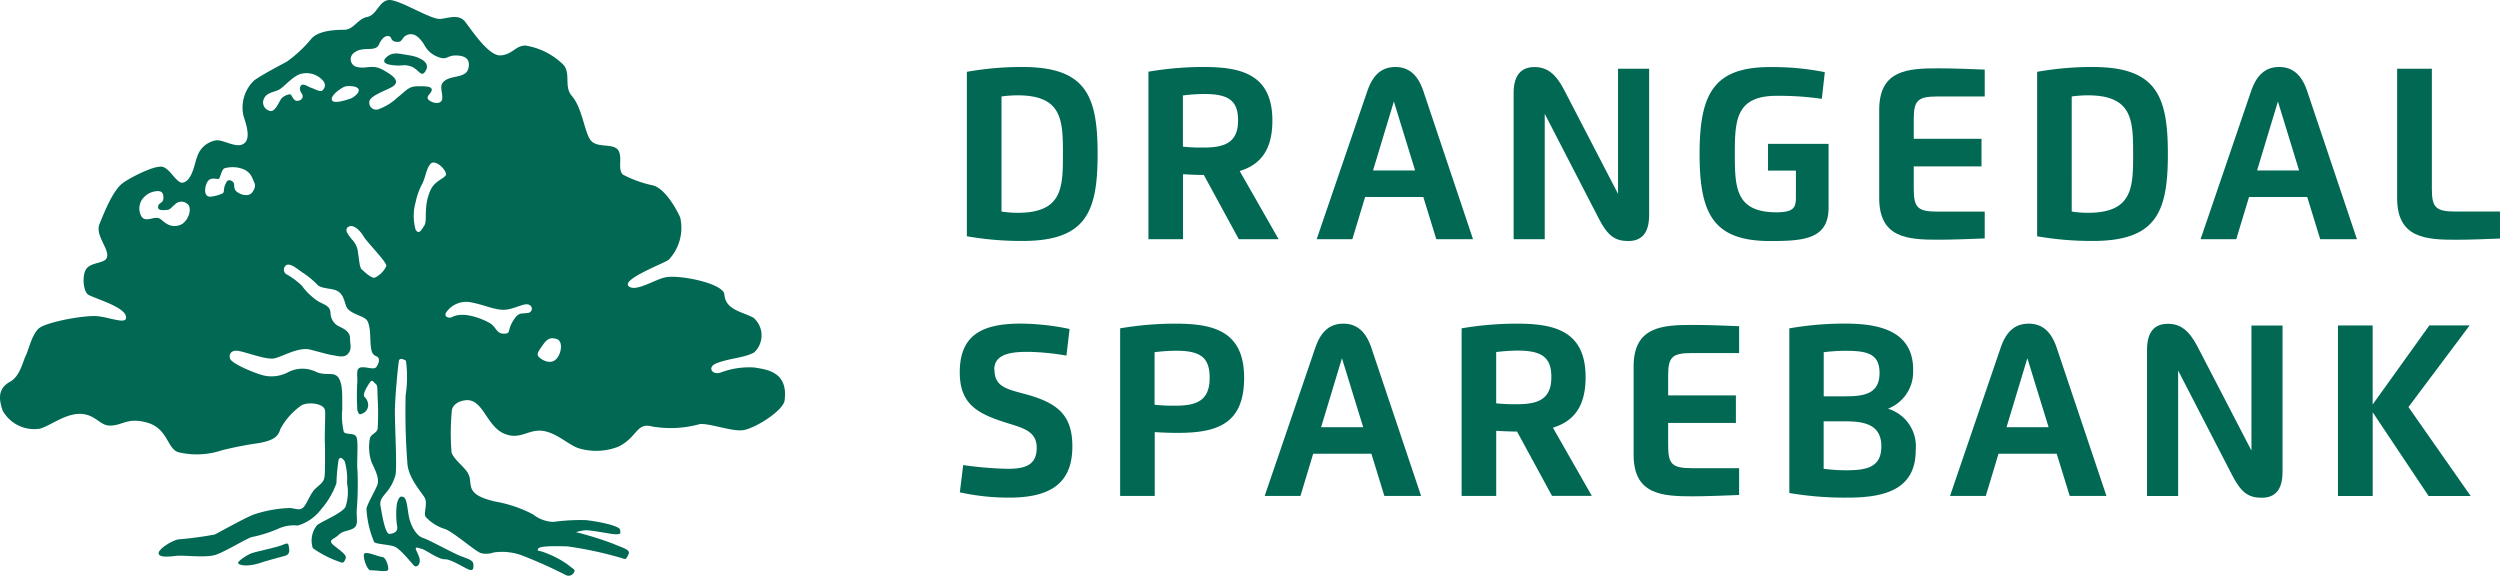 <svg xmlns="http://www.w3.org/2000/svg" width="232" height="53.426" viewBox="0 0 232 53.426">
  <g id="DSB-logo_grønn" data-name="DSB-logo grønn" transform="translate(-0.01 -0.004)">
    <g id="Group_13" data-name="Group 13" transform="translate(0.01 0.005)">
      <path id="Path_87" data-name="Path 87" d="M35.557,82.964c-.174-.149.784-.784,1.231-.951s2.407-.553,2.91-.784.5-.112.56.23.056.665-.336.784-1.9.5-2.351.672-1.623.392-2.015.056Z" transform="translate(-13.443 -30.673)" fill="#006853"/>
      <path id="Path_88" data-name="Path 88" d="M54.884,84.116c.616,0,1.623.224,1.679-.056s-.224-1.175-.56-1.175-1.343-.5-1.623-.336S54.6,84.116,54.884,84.116Z" transform="translate(-20.537 -31.203)" fill="#006853"/>
      <path id="Path_89" data-name="Path 89" d="M59.759,8.166C58.7,8,58.273,7.843,57.75,8.172c-.417.267-.784.752.317.889s.976-.118,1.735.112.983,1.213,1.43.336c.41-.8-.84-1.244-1.474-1.343Z" transform="translate(-21.687 -3.02)" fill="#006853" fill-rule="evenodd"/>
      <path id="Path_90" data-name="Path 90" d="M70.084,34.112a7.488,7.488,0,0,0-3.24.479c-.752.224-1.219-.51-.379-.858,1.144-.479,2.674-.522,3.532-1.026a2.162,2.162,0,0,0-.068-3.221c-1.007-.547-2.6-.715-2.693-2.146-.068-1.007-3.912-1.81-5.342-1.623-1,.131-2.861,1.43-3.532.858-.759-.647,3.383-2.17,3.719-2.481a4.319,4.319,0,0,0,1.051-3.912c-.367-.821-1.374-2.606-2.469-2.96a10.786,10.786,0,0,1-2.836-1.007c-.547-.46,0-1.648-.46-2.289s-1.828-.18-2.469-.821-.808-3.047-1.828-4.21c-.728-.827-.093-2.015-.734-2.836a6.425,6.425,0,0,0-3.57-1.828c-.914,0-1.188.827-2.289.914s-2.655-2.289-3.29-3.109-1.735-.28-2.382-.274c-.927.006-3.812-1.847-4.726-1.754s-1.088,1.393-2,1.573-1.231,1.188-2.145,1.188-2.382.093-3.022.821A11.875,11.875,0,0,1,26.664,5.7c-.641.367-2.065,1.07-3.06,1.76A3.485,3.485,0,0,0,22.6,10.729c.187.641.728,2.015.093,2.562s-1.828-.274-2.562-.274A2.219,2.219,0,0,0,18.3,14.572c-.224.535-.423,2.133-1.281,2.376-.591.168-1.194-1.281-1.922-1.461s-3.01,1.007-3.669,1.486c-.908.653-1.685,2.593-2.183,3.818-.454,1.107,1.076,2.444.641,3.2-.255.448-1.374.367-1.828.914s-.361,2.177.18,2.469c.746.4,3.6,1.182,3.47,2.152-.087.609-1.779-.193-2.96-.193-1.424,0-4.5.6-5.137,1.15s-.951,2.021-1.225,2.568-.516,1.859-1.43,2.369c-1.15.634-1.07,1.592-.7,2.687a3.35,3.35,0,0,0,3.483,1.673c1.063-.33,2.419-1.468,3.862-1.362,1.25.093,1.685,1.026,2.506,1.076,1.219.068,1.642-.79,3.507-.286,2.077.56,1.872,2.587,3.078,2.792a7.35,7.35,0,0,0,3.937-.218,34.668,34.668,0,0,1,3.433-.665c1.225-.23,1.76-.541,1.959-1.287a6.3,6.3,0,0,1,1.953-2.2c.516-.336,2.108-.249,2.2.479.05.379-.062,2.425-.006,3.122,0,0,.031,2.456-.037,2.985s-.336.665-.833,1.119-.765,1.362-1.126,1.741-.765.075-1.337.075a11.714,11.714,0,0,0-3.34.622c-.951.4-3,1.548-3.557,1.835a33.517,33.517,0,0,1-3.414.454c-.74.193-1.859.951-1.791,1.312s.833.311,1.6.218,2.811.218,3.744-.118,2.575-1.362,3.265-1.623a12.449,12.449,0,0,0,2.456-.765,3.453,3.453,0,0,1,1.841-.311,4.206,4.206,0,0,0,2.164-1.5,7.526,7.526,0,0,0,1.43-2.432,16.426,16.426,0,0,1,.205-2.208c.18-.3.367-.062.56.168a6,6,0,0,1,.218,2.04,4.387,4.387,0,0,1-.143,2.2c-.336.6-2.2,1.337-2.643,1.7a2.274,2.274,0,0,0-.392,2.127,9.86,9.86,0,0,0,2.519,1.287c.317.143.4.019.541-.361s-1.076-1.051-1.312-1.381.236-.379.665-.79,1.026-.336,1.43-.641.193-.908.236-1.692a29.4,29.4,0,0,0,.068-3.626c-.093-.79.118-2.767-.118-3.147s-.933-.143-1.15-.429a6.482,6.482,0,0,1-.143-2.146c-.025-.858.093-2.2-.336-2.861s-1.144-.143-2.1-.572a2.875,2.875,0,0,0-2.525,0,3.291,3.291,0,0,1-2.338.336c-.566-.124-2.842-1.007-3.1-1.53-.143-.286-.025-.808.622-.765s2.649.858,3.433.715,2.245-1.1,3.389-.815c.647.162,1.53.429,2.1.522.522.087,1.095.261,1.43-.193s.143-.79.143-1.381c0-.665-.665-.933-1.095-1.144a1.411,1.411,0,0,1-.715-1.238c-.075-.622-.429-.665-1.144-1.051A6.085,6.085,0,0,1,28,26.494a7.062,7.062,0,0,0-1.337-1,.506.506,0,0,1-.05-.908c.429-.143,1,.4,1.48.715a7.656,7.656,0,0,1,1.387,1.144c.379.379,1.387.292,1.859.572.572.336.622.976.808,1.43s.84.69,1.387.927.641.41.759,1.026.05,1.548.193,2.121.5.479.628.678.062.473-.149.827-.933,0-1.43.068-.361.6-.361,1.244a21.035,21.035,0,0,0,0,2.743c.118.286.143.454.429.311a.833.833,0,0,0,.572-.765,1.05,1.05,0,0,0-.348-.8c-.205-.267.348-1.113.541-1.374s.286,0,.5.168.143.479.193,1.405a24.329,24.329,0,0,1,0,2.718c-.05.454-.585.51-.715.908a4.328,4.328,0,0,0,.143,2.239c.261.6.79,1.5.529,2.146s-.883,1.648-1,2.17A9.15,9.15,0,0,0,34.73,50.3c.187.211,1.312.224,1.866.417s1.648,1.6,1.828,1.766.46.068.535-.336-.361-1.051-.367-1.231.249-.062.6.037,1.524.976,2.1.951,1.934.883,2.289.976.379-.143.361-.473-.211-.454-1.026-.74-2.935-1.5-3.65-1.741-1.194-1.287-1.337-2.121-.168-1.524-.479-1.673-.454.075-.6.572a7.362,7.362,0,0,0,.025,2.2c.068.386-.286.622-.715.647s-.715-1.934-.833-2.55.193-.858.522-1.287a4.189,4.189,0,0,0,.858-1.623c.168-.69-.068-4.652-.05-6.032s.311-4.341.379-4.6.454-.118.647.025a11.342,11.342,0,0,1-.031,3.221,63.145,63.145,0,0,0,.168,6.343c.118,1.362,1.287,2.6,1.592,3.128s-.093,1.4.075,1.76A3.949,3.949,0,0,0,41.322,49.1c.858.336,2.91,2.17,3.364,2.245a2,2,0,0,0,1.119-.068,5.328,5.328,0,0,1,2.55.236,42.1,42.1,0,0,1,4.123,1.835.562.562,0,0,0,.8-.236c.174-.261-.081-.286-.578-.715a9.159,9.159,0,0,0-2.146-1.119c-.6-.236-.74-.093-.6-.361s1.667-.236,2.693-.211A34.984,34.984,0,0,1,57.727,51.8c.354.143.379.118.6-.336s-.361-.547-1.48-1.026a31.2,31.2,0,0,0-3.389-1.051,5.342,5.342,0,0,1,.784-.168c.5-.075,2.6.4,3,.367s.342-.056.317-.41-1.859-.765-3.221-.908a18.913,18.913,0,0,0-2.979.168,3.218,3.218,0,0,1-1.891-.7,11.882,11.882,0,0,0-3.5-1.188c-1.548-.354-2.1-.79-2.245-1.362s0-.908-.429-1.48-1.169-1.1-1.381-1.716a21.928,21.928,0,0,1,.025-3.843c.019-.5.535-.914,1.262-1,1.679-.193,1.934,2.506,3.719,3.147,1.474.535,2.164-.535,3.576-.286,1.219.218,2.282,1.262,3.147,1.573a5.627,5.627,0,0,0,3.793-.143c1.754-.9,1.623-2.239,3.078-1.859a10.1,10.1,0,0,0,4.434-.218c.914-.093,2.842.665,3.937.572s3.812-1.81,3.937-2.767c.348-2.674-1.673-2.867-2.767-3.053ZM16.931,20.779a1.4,1.4,0,0,1-1.567-.087c-.5-.323-.491-.6-1.256-.41-.641.149-.9.087-1.1-.479a1.516,1.516,0,0,1,.448-1.58,1.809,1.809,0,0,1,1.032-.473c.522-.068.715.155.684.684-.025.448-.448.354-.491.746s.485.336.871.3c.255-.031.336-.205.721-.529a.823.823,0,0,1,1.113-.031c.392.243.323,1.269-.46,1.866Zm6.517-2.966c-.3.46-1,.33-1.443,0s-.1-.765-.442-.983c-.386-.243-.522-.025-.684.392-.143.367-.031.616-.211.728a3.466,3.466,0,0,1-.976.286c-.951.2-.653-1.157-.348-1.474.342-.354.889-.068.989-.174.131-.131.236-.833.5-.964a2.764,2.764,0,0,1,1.679.05,1.5,1.5,0,0,1,.933.889c.187.466.4.647.012,1.244Zm6.405-9.378c-.149.106-.709-.205-.958-.28-.286-.087-.777-.491-.976-.18-.193.286.019.6.112.74.143.211.081.591-.4.647-.429.05-.535-.628-.721-.609a1.384,1.384,0,0,0-.728.336c-.267.236-.628,1.474-1.219,1.175a.793.793,0,0,1-.435-1.144c.255-.566,1.051-.566,1.48-.858.485-.33,1.337-1.337,2.052-1.43A2.029,2.029,0,0,1,30,7.508a.6.6,0,0,1-.137.927Zm.97.871c-.205-.442.9-1.175,1.194-1.269s1.182-.068,1.275.274-.516.771-.765.846c-.187.056-1.524.547-1.71.149Zm5.025,15.41A2.209,2.209,0,0,1,34.8,25.766c-.311.118-1.051-.622-1.2-.74-.23-.187-.243-.833-.361-1.524a2.032,2.032,0,0,0-.585-1.294c-.417-.516-.715-.933-.286-1.169s1.032.311,1.387.908,2.239,2.45,2.1,2.767Zm1.02-15.64a5.093,5.093,0,0,1-1.729,1.063.64.64,0,0,1-.833-.79c.193-.522,1.567-.964,2.1-1.287.858-.522-.012-1.088-.765-1.524-1.1-.641-1.573-.093-2.525-.323a.734.734,0,0,1-.193-1.349c.784-.6,1.909,0,2.245-.715.205-.442.473-.827.871-.8s.131.466.765.535.435-.466,1.063-.665,1.095.3,1.493.9a2.33,2.33,0,0,0,1.194,1.126c1,.429.864-.131,1.859-.093s1.244.535,1.051,1.238c-.243.9-1.673.572-2.289,1.194-.4.4-.118.858-.118,1.486s-.74.566-1.169.28c-.454-.3,0-.572.137-.84.286-.56-.665-.5-1.281-.5-.84,0-1.045.429-1.872,1.057Zm3.147,8.458c-.79,1.648-.286,2.935-.647,3.433-.2.28-.454.883-.784.361a4.678,4.678,0,0,1,0-2.575,6.344,6.344,0,0,1,.622-1.716c.336-.715.361-1.387.765-1.835.379-.429,1.356.423,1.43.951.05.336-1.007.6-1.381,1.387Zm9.017,11.5c-.628.131-.858-.143-1.405.74s-.2,1.144-.728,1.188c-.864.081-.765-.6-1.48-1s-2.432-1.095-3.483-.522c-.211.118-.765,0-.529-.429a2.252,2.252,0,0,1,2.419-.927c1.169.218,2.289.79,3.221.647s1.71-.672,2.09-.429a.389.389,0,0,1-.112.74Zm2.649,4.235c-.466.566-1.231.267-1.636-.112-.292-.274-.093-.522.361-1.169s.765-.641,1.194-.547c.672.143.547,1.262.087,1.828Z" transform="translate(-0.01 -0.005)" fill="#006853"/>
    </g>
    <g id="Group_16" data-name="Group 16" transform="translate(89.082 6.221)">
      <g id="Group_14" data-name="Group 14" transform="translate(0.653)">
        <path id="Path_91" data-name="Path 91" d="M144.29,10.448A28.968,28.968,0,0,1,149.445,10c5.927,0,6.978,2.7,6.978,8.072s-1.051,8.072-6.978,8.072a29.616,29.616,0,0,1-5.155-.435Zm3.215,2.289V23.414a9.83,9.83,0,0,0,1.5.118c4.173,0,4.2-2.363,4.2-5.454s-.037-5.448-4.2-5.448A10.91,10.91,0,0,0,147.505,12.736Z" transform="translate(-144.29 -10)" fill="#006853"/>
        <path id="Path_92" data-name="Path 92" d="M174.583,25.982h-3.2V10.435A30.392,30.392,0,0,1,176.529,10c3.495,0,6.356.7,6.356,4.975,0,2.8-1.175,4.117-3.035,4.677l3.613,6.331h-3.694l-3.246-5.964c-.647,0-1.374-.037-1.934-.068v6.032Zm0-8.588a17.089,17.089,0,0,0,1.953.081c1.99,0,3.165-.51,3.165-2.519,0-1.754-.79-2.45-3.1-2.45a15.994,15.994,0,0,0-2.021.137Z" transform="translate(-154.533 -10)" fill="#006853"/>
        <path id="Path_93" data-name="Path 93" d="M196.49,25.982,201.2,12.208c.529-1.548,1.387-2.208,2.6-2.208s2.071.7,2.581,2.208L211,25.982h-3.408l-1.206-3.918h-5.4L199.8,25.982Zm9.135-6.381-1.971-6.4-1.934,6.4Z" transform="translate(-164.028 -10)" fill="#006853"/>
        <path id="Path_94" data-name="Path 94" d="M235.569,21.776V10.165h2.886V23.741c0,1.685-.7,2.413-1.94,2.413s-1.915-.5-2.73-2.083l-5.019-9.726V25.986H225.88V12.41c0-1.679.728-2.4,1.94-2.4,1.1,0,1.928.553,2.724,2.077l5.025,9.689Z" transform="translate(-175.14 -10.004)" fill="#006853"/>
        <path id="Path_95" data-name="Path 95" d="M259.979,17.137H265.6v5.927c0,2.91-2.295,3.091-5.41,3.091-5.242,0-6.561-2.456-6.561-8.072s1.318-8.072,6.561-8.072a24.593,24.593,0,0,1,5.062.473l-.28,2.475a27.921,27.921,0,0,0-4.191-.28c-3.8,0-3.881,2.289-3.881,5.4s.075,5.41,3.868,5.41c1.648,0,1.8-.5,1.8-1.381V19.618h-2.587V17.137Z" transform="translate(-185.633 -10.004)" fill="#006853"/>
        <path id="Path_96" data-name="Path 96" d="M290.228,12.812h-4.366c-1.891,0-2.22.392-2.22,2.139v1.791h6.287V19.3h-6.287v2.046c0,1.754.323,2.152,2.22,2.152h4.366v2.488c-1.113.05-3.24.118-4.3.118-2.854,0-5.491-.155-5.491-3.862V14.056c0-3.706,2.637-3.856,5.491-3.856,1.151,0,3.2.062,4.3.118v2.494Z" transform="translate(-195.771 -10.076)" fill="#006853"/>
        <path id="Path_97" data-name="Path 97" d="M304,10.448A28.969,28.969,0,0,1,309.155,10c5.927,0,6.978,2.7,6.978,8.072s-1.051,8.072-6.978,8.072A29.616,29.616,0,0,1,304,25.709Zm3.209,2.289V23.414a9.83,9.83,0,0,0,1.5.118c4.167,0,4.2-2.363,4.2-5.454s-.037-5.448-4.2-5.448A10.909,10.909,0,0,0,307.209,12.736Z" transform="translate(-204.679 -10)" fill="#006853"/>
        <path id="Path_98" data-name="Path 98" d="M328.39,25.982l4.7-13.775c.535-1.548,1.387-2.208,2.6-2.208s2.071.7,2.581,2.208L342.9,25.982h-3.408l-1.206-3.918h-5.4L331.7,25.982Zm9.142-6.381-1.965-6.4-1.934,6.4h3.905Z" transform="translate(-213.901 -10)" fill="#006853"/>
        <path id="Path_99" data-name="Path 99" d="M367.26,26.019c-1.119.05-3.06.112-4.048.112-2.854,0-5.491-.155-5.491-3.862V10.26h3.221v11.1c0,1.76.317,2.152,2.214,2.152h4.111v2.5Z" transform="translate(-224.991 -10.098)" fill="#006853"/>
      </g>
      <g id="Group_15" data-name="Group 15" transform="translate(0 23.812)">
        <path id="Path_100" data-name="Path 100" d="M146.455,52.55c0,1.586,1.082,1.81,2.9,2.295,3.029.821,4.328,1.99,4.328,4.851,0,3.489-2.127,4.745-5.871,4.745a21.288,21.288,0,0,1-4.571-.491l.311-2.531a33.611,33.611,0,0,0,4.142.348c1.66,0,2.68-.373,2.68-1.959,0-1.474-1.163-1.8-2.631-2.257-2.836-.871-4.509-1.747-4.509-4.733,0-3.433,2.021-4.527,5.665-4.527a22.818,22.818,0,0,1,4.527.5l-.292,2.469a23.251,23.251,0,0,0-3.489-.348c-1.275,0-3.209.05-3.209,1.636Z" transform="translate(-143.24 -48.29)" fill="#006853"/>
        <path id="Path_101" data-name="Path 101" d="M170.363,64.289h-3.2V48.735a30.333,30.333,0,0,1,5.149-.435c3.526,0,6.356.7,6.356,5.025s-2.556,5.112-6.188,5.112c-.69,0-1.5-.031-2.108-.075v5.92Zm0-8.464a15.784,15.784,0,0,0,1.953.087c2.021,0,3.153-.522,3.153-2.587,0-1.8-.752-2.512-3.091-2.512a15.994,15.994,0,0,0-2.021.137v4.876Z" transform="translate(-152.285 -48.294)" fill="#006853"/>
        <path id="Path_102" data-name="Path 102" d="M188.73,64.289l4.708-13.781c.529-1.548,1.387-2.208,2.6-2.208s2.071.7,2.581,2.208l4.627,13.781h-3.408l-1.206-3.918h-5.4l-1.182,3.918h-3.315Zm9.142-6.381-1.971-6.4-1.934,6.4Z" transform="translate(-160.44 -48.294)" fill="#006853"/>
        <path id="Path_103" data-name="Path 103" d="M221.329,64.289H218.12V48.735a30.333,30.333,0,0,1,5.149-.435c3.495,0,6.356.69,6.356,4.969,0,2.8-1.175,4.117-3.035,4.683l3.613,6.331h-3.694l-3.246-5.97c-.647,0-1.381-.037-1.934-.068v6.038Zm0-8.594a17.089,17.089,0,0,0,1.953.081c1.99,0,3.165-.5,3.165-2.519,0-1.754-.79-2.456-3.1-2.456a15.917,15.917,0,0,0-2.021.137v4.751Z" transform="translate(-171.553 -48.294)" fill="#006853"/>
        <path id="Path_104" data-name="Path 104" d="M253.578,51.1h-4.366c-1.9,0-2.22.392-2.22,2.139v1.791h6.287v2.556h-6.287v2.046c0,1.754.323,2.152,2.22,2.152h4.366v2.488c-1.113.05-3.24.124-4.3.124-2.861,0-5.491-.155-5.491-3.862V52.352c0-3.706,2.637-3.862,5.491-3.862,1.15,0,3.209.062,4.3.118V51.1Z" transform="translate(-181.26 -48.366)" fill="#006853"/>
        <path id="Path_105" data-name="Path 105" d="M278.506,52.6a3.65,3.65,0,0,1-2.332,3.588,3.655,3.655,0,0,1,2.575,3.862c0,3.7-2.985,4.391-6.318,4.391a30.927,30.927,0,0,1-5.41-.429V48.732a30.03,30.03,0,0,1,5.149-.442c3,0,6.343.566,6.343,4.3Zm-8.3,4.764v4.4a15.893,15.893,0,0,0,2.146.137c1.891,0,3.209-.3,3.209-2.22s-1.412-2.32-3.277-2.32H270.21Zm2.071-2.326c1.81,0,3.116-.3,3.116-2.164s-1.269-2.058-3.228-2.058a16.515,16.515,0,0,0-1.953.131v4.092Z" transform="translate(-190.043 -48.29)" fill="#006853"/>
        <path id="Path_106" data-name="Path 106" d="M291,64.289l4.708-13.781c.529-1.548,1.381-2.208,2.6-2.208s2.071.7,2.581,2.208l4.627,13.781h-3.408L300.9,60.371h-5.4l-1.182,3.918h-3.315Zm9.148-6.381-1.971-6.4-1.934,6.4Z" transform="translate(-199.11 -48.294)" fill="#006853"/>
        <path id="Path_107" data-name="Path 107" d="M330.089,60.08v-11.6h2.886V62.051c0,1.685-.7,2.413-1.94,2.413s-1.915-.51-2.73-2.083l-5.019-9.726V64.3H320.4V50.72c0-1.679.721-2.4,1.94-2.4,1.1,0,1.928.553,2.724,2.077l5.025,9.689Z" transform="translate(-210.227 -48.301)" fill="#006853"/>
        <path id="Path_108" data-name="Path 108" d="M352.111,55.9l5.261-7.338h3.738l-5.678,7.575,5.771,8.252H357.3l-5.186-7.767v7.767H348.89V48.566h3.221V55.9Z" transform="translate(-221 -48.392)" fill="#006853"/>
      </g>
    </g>
  </g>
</svg>
